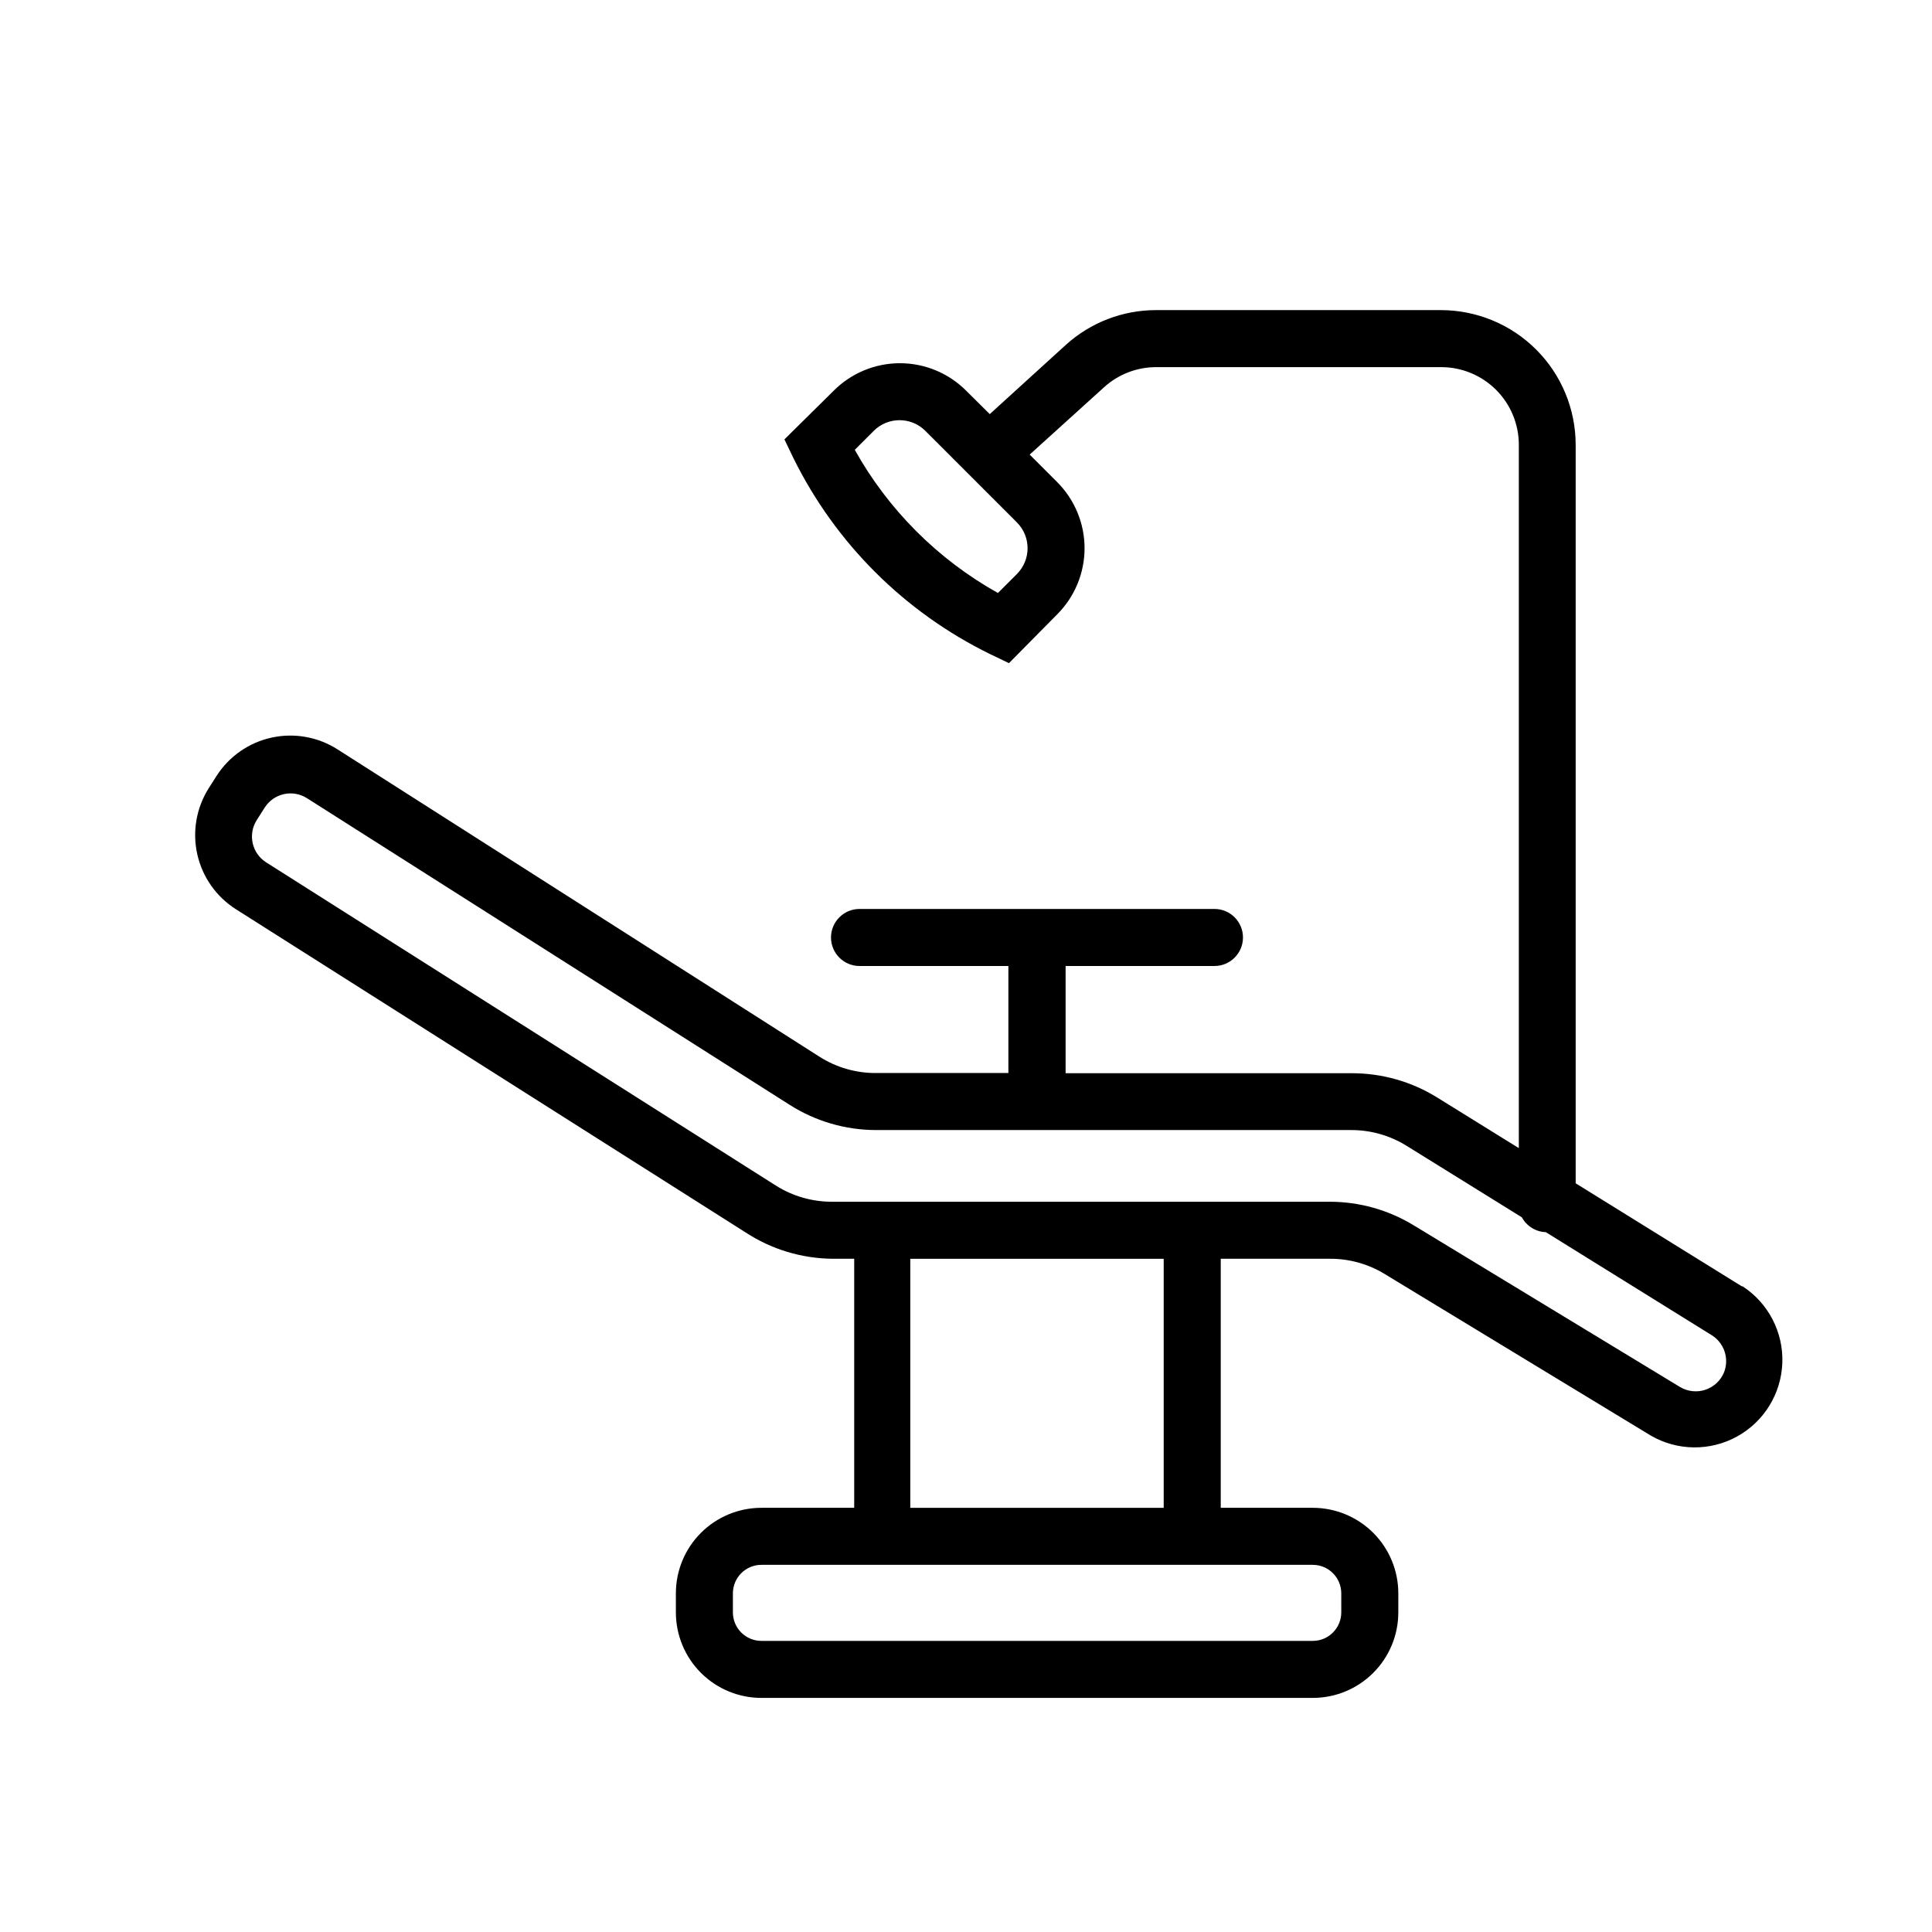 <?xml version="1.0" encoding="UTF-8"?>
<!-- The Best Svg Icon site in the world: iconSvg.co, Visit us! https://iconsvg.co -->
<svg fill="#000000" width="800px" height="800px" version="1.1" viewBox="144 144 512 512" xmlns="http://www.w3.org/2000/svg">
 <path d="m605.6 484.89-44.031-27.305v-195.73c-0.012-9.449-3.769-18.508-10.445-25.191-6.676-6.684-15.727-10.453-25.176-10.48h-75.57c-8.844-0.008-17.379 3.277-23.93 9.219l-20.152 18.34-6.297-6.246c-4.648-4.637-10.945-7.242-17.508-7.242-6.566 0-12.863 2.606-17.508 7.242l-13.102 12.945 2.418 5.039h0.004c11.148 22.551 29.449 40.781 52.043 51.844l5.039 2.418 12.793-12.949c4.637-4.644 7.242-10.941 7.242-17.508 0-6.562-2.606-12.859-7.242-17.508l-7.305-7.305 19.699-17.836v0.004c3.777-3.438 8.699-5.344 13.805-5.344h75.57c5.453 0 10.684 2.168 14.535 6.023 3.856 3.856 6.023 9.082 6.023 14.535v186.41l-21.613-13.402c-6.777-4.211-14.594-6.445-22.574-6.449h-75.922v-28.414h39.449c4.172 0 7.555-3.387 7.555-7.559s-3.383-7.559-7.555-7.559h-94.062c-4.172 0-7.559 3.387-7.559 7.559s3.387 7.559 7.559 7.559h39.449v28.363h-34.965c-5.352 0.051-10.602-1.453-15.113-4.332l-127.67-81.418c-5.184-3.324-11.477-4.457-17.496-3.144-6.019 1.312-11.27 4.965-14.594 10.148l-2.117 3.324c-3.266 5.207-4.34 11.488-2.988 17.48 1.348 5.992 5.012 11.211 10.191 14.512l135.07 85.648c6.891 4.519 14.938 6.949 23.176 7.004h5.644v66h-24.586c-6.012 0-11.781 2.387-16.031 6.637-4.254 4.254-6.641 10.02-6.641 16.031v5.039c0 6.012 2.387 11.781 6.641 16.031 4.25 4.254 10.02 6.641 16.031 6.641h146.11c6.012 0 11.777-2.387 16.031-6.641 4.25-4.25 6.641-10.02 6.641-16.031v-5.039c0-6.012-2.391-11.777-6.641-16.031-4.254-4.25-10.02-6.637-16.031-6.637h-24.387v-66h29.02c5.082-0.008 10.07 1.387 14.41 4.031l70.535 42.824h-0.004c7.055 4.09 15.738 4.184 22.879 0.242 7.141-3.938 11.688-11.336 11.988-19.484 0.297-8.148-3.699-15.855-10.531-20.309zm-192.1-188.78-5.039 5.039c-15.914-8.891-29.047-22.023-37.934-37.938l5.039-5.039h-0.004c3.777-3.758 9.879-3.758 13.656 0l24.336 24.336h-0.004c3.711 3.781 3.691 9.848-0.051 13.602zm78.395 262.59c4.172 0 7.555 3.383 7.555 7.555v5.039c0 4.176-3.383 7.559-7.555 7.559h-146.11c-4.176 0-7.559-3.383-7.559-7.559v-5.039c0-4.172 3.383-7.555 7.559-7.555zm-106.66-15.113v-66h67.156v66zm215.68-35.973c-0.883 2.215-2.699 3.926-4.957 4.684-2.262 0.758-4.742 0.48-6.781-0.754l-70.535-42.824c-6.707-4.086-14.41-6.246-22.266-6.246h-131.65c-5.344 0.059-10.594-1.43-15.113-4.285l-135.07-85.648c-3.781-2.394-4.91-7.398-2.519-11.184l2.117-3.324c2.394-3.781 7.398-4.91 11.184-2.519l127.92 81.266c6.863 4.375 14.832 6.699 22.973 6.699h125.95c5.164 0.004 10.223 1.453 14.609 4.184l30.531 18.941c1.27 2.344 3.684 3.84 6.348 3.93l43.883 27.258c3.348 2.027 4.769 6.164 3.375 9.824z"/>
</svg>